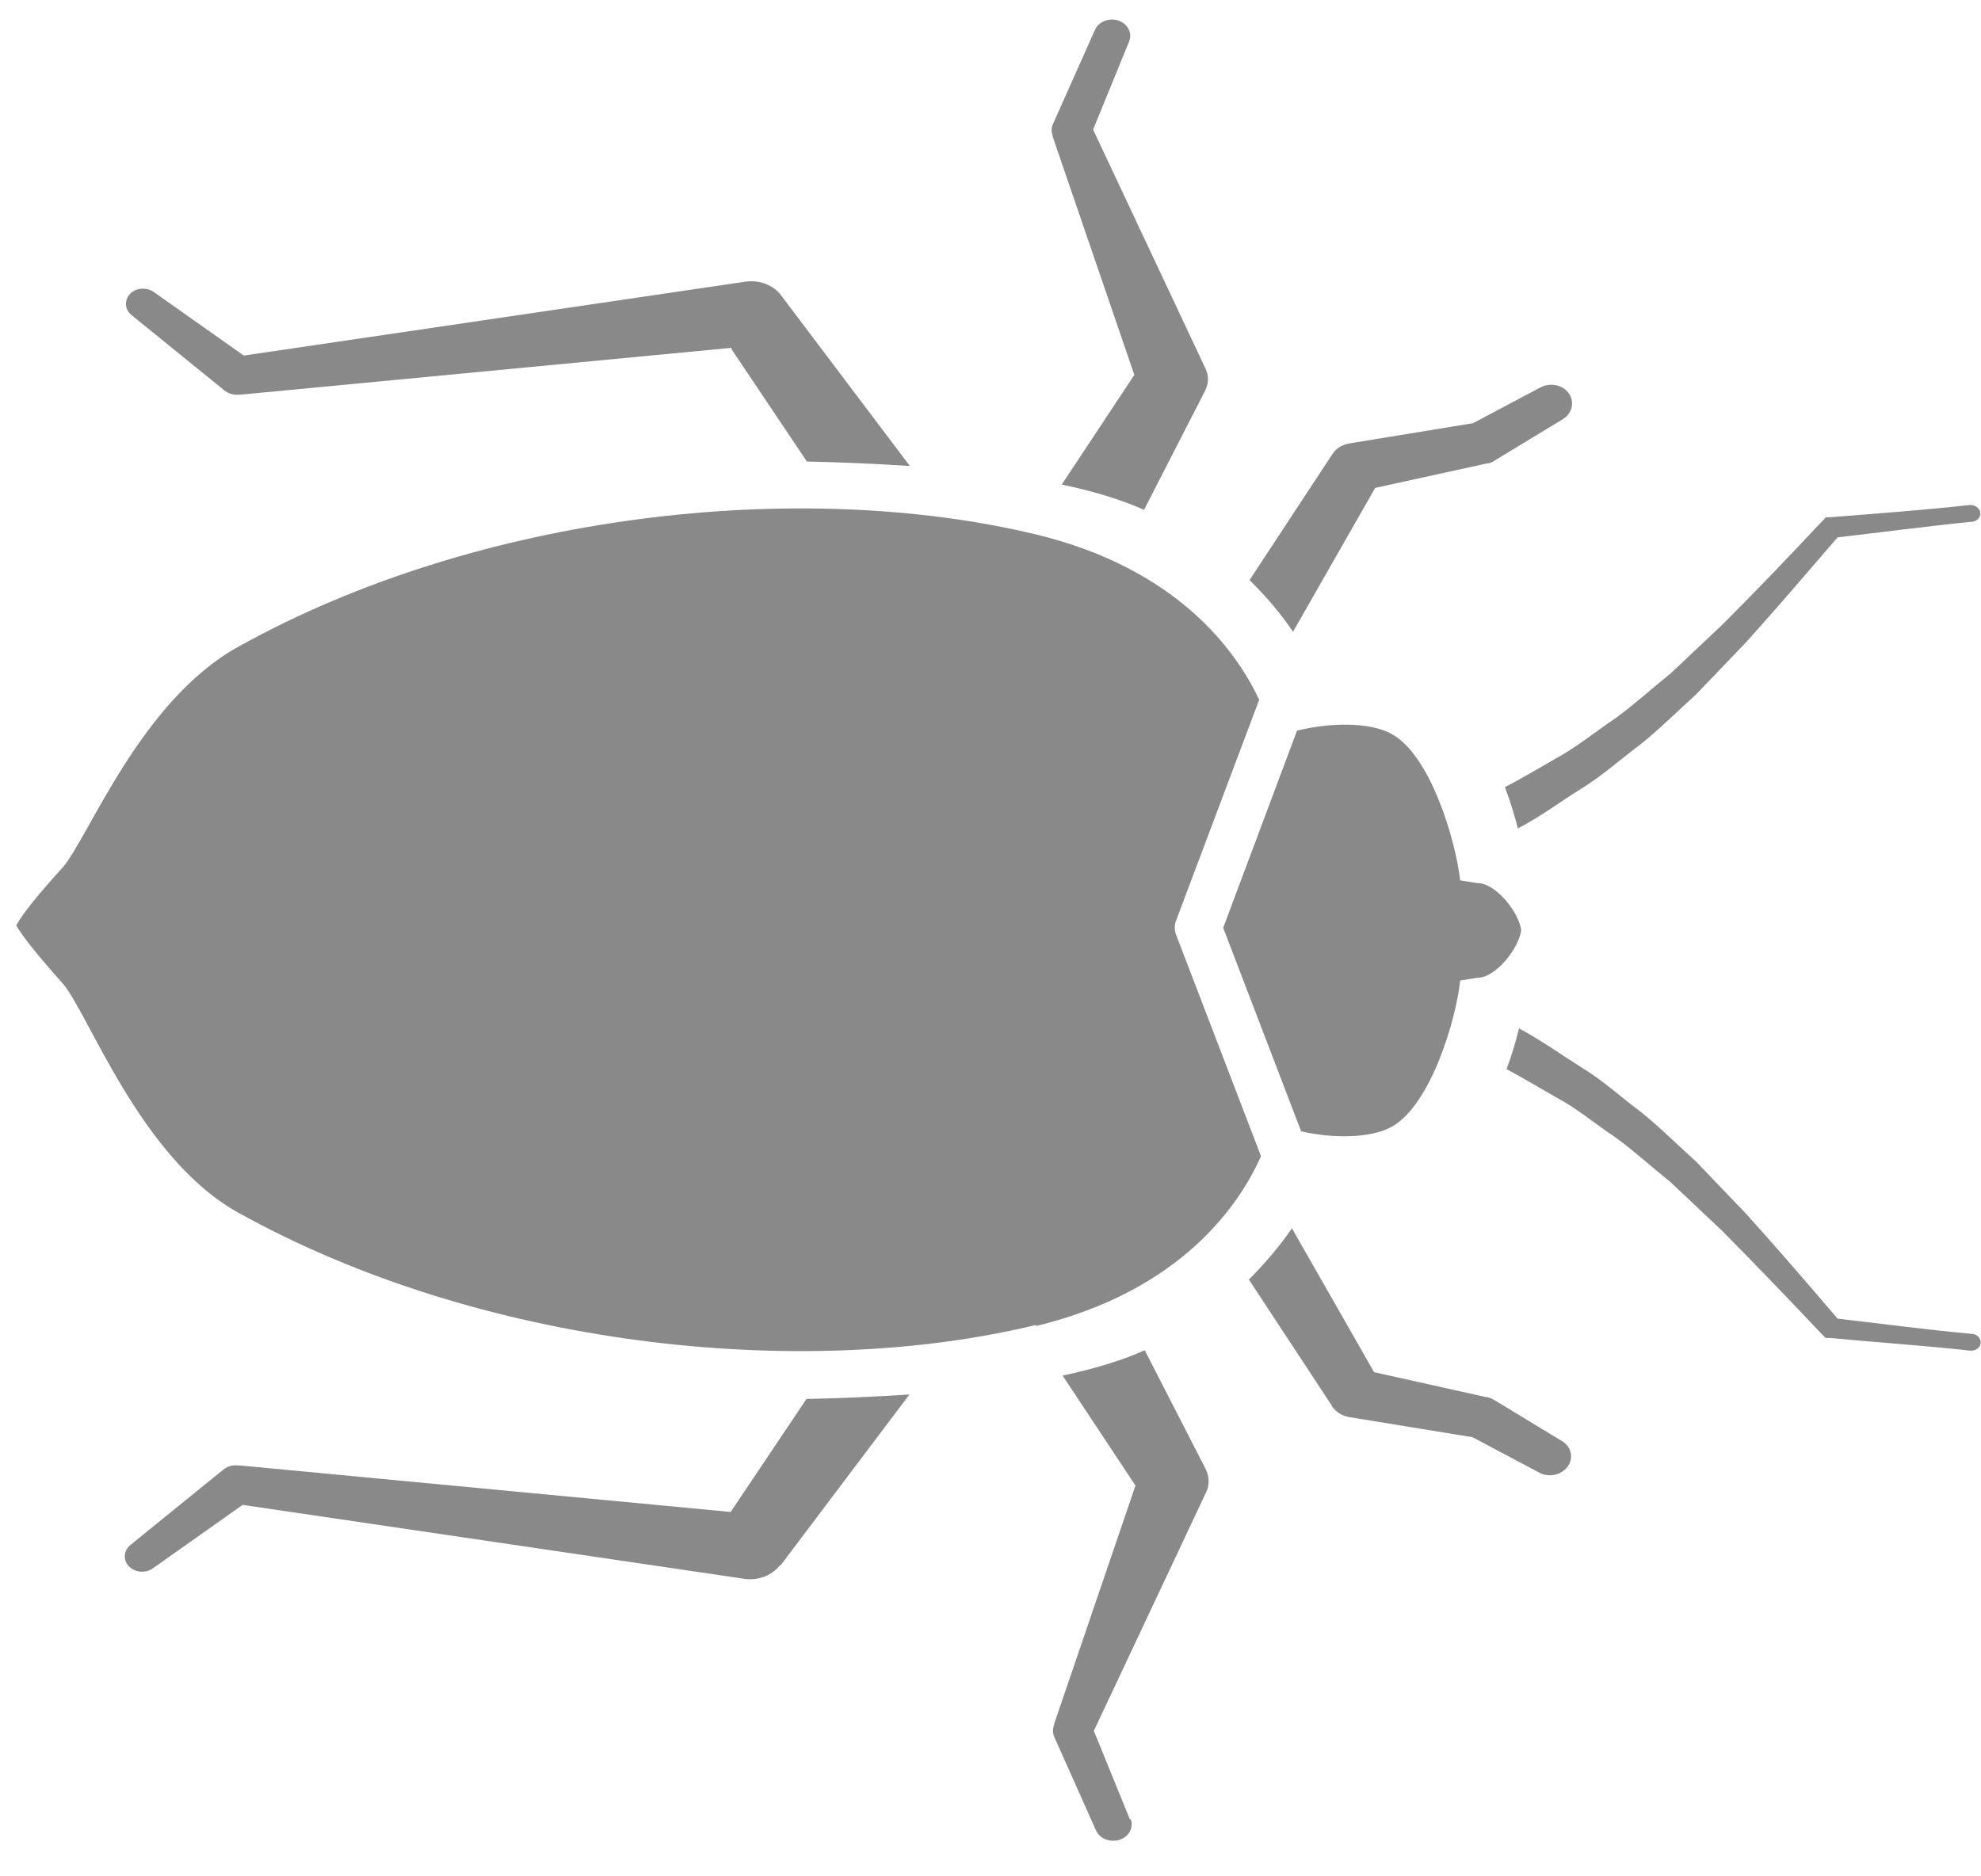 <?xml version="1.0" encoding="UTF-8"?> <svg xmlns="http://www.w3.org/2000/svg" width="38" height="36" viewBox="0 0 38 36" fill="none"><g clip-path="url(#clip0_2249_4458)"><path d="M28.903 20.515C29.224 20.686 29.53 20.872 29.844 21.05C30.258 21.271 30.6 21.564 30.985 21.82C31.356 22.091 31.691 22.398 32.047 22.683L33.045 23.625C33.687 24.273 34.322 24.937 34.956 25.607L35.02 25.671L35.106 25.671C36.004 25.757 36.896 25.814 37.794 25.914C37.894 25.921 37.986 25.857 37.994 25.771C38.001 25.678 37.929 25.6 37.83 25.593C36.967 25.514 36.111 25.4 35.249 25.3C34.671 24.623 34.094 23.953 33.495 23.289L32.532 22.284C32.183 21.97 31.848 21.635 31.477 21.335C31.092 21.05 30.743 20.722 30.322 20.472C29.93 20.223 29.552 19.952 29.138 19.731C29.081 19.966 29.003 20.237 28.896 20.522L28.903 20.515Z" fill="#898989"></path><path d="M35.02 9.932L34.956 9.996C34.329 10.666 33.694 11.33 33.045 11.979L32.047 12.92C31.691 13.205 31.356 13.512 30.985 13.783C30.6 14.04 30.25 14.332 29.844 14.553C29.516 14.739 29.202 14.931 28.867 15.102C28.974 15.38 29.053 15.651 29.117 15.894C29.545 15.673 29.923 15.387 30.322 15.138C30.735 14.888 31.092 14.56 31.477 14.275C31.848 13.976 32.183 13.64 32.532 13.326L33.495 12.321C34.093 11.658 34.671 10.98 35.249 10.31C36.111 10.21 36.967 10.096 37.83 10.01C37.929 10.003 38.001 9.918 37.986 9.832C37.972 9.746 37.88 9.682 37.78 9.689C36.889 9.789 35.99 9.853 35.092 9.925L35.006 9.925L35.02 9.932Z" fill="#898989"></path><path d="M28.254 8.12L25.894 8.506C25.758 8.527 25.63 8.598 25.559 8.712L25.544 8.734L23.969 11.13C24.304 11.458 24.582 11.793 24.803 12.121L26.379 9.361L28.525 8.891L28.553 8.891C28.596 8.876 28.639 8.862 28.674 8.834L29.979 8.042C30.157 7.935 30.207 7.721 30.1 7.557C29.986 7.386 29.737 7.329 29.544 7.436L28.268 8.113L28.254 8.12Z" fill="#898989"></path><path d="M23.962 24.559L25.538 26.955L25.552 26.983C25.623 27.09 25.745 27.169 25.887 27.19L28.247 27.575L29.523 28.253C29.709 28.353 29.944 28.303 30.065 28.146C30.194 27.982 30.144 27.754 29.958 27.647L28.654 26.855C28.618 26.834 28.575 26.819 28.532 26.805L28.504 26.805L26.358 26.327L24.782 23.567C24.561 23.888 24.283 24.224 23.948 24.559L23.962 24.559Z" fill="#898989"></path><path d="M14.971 30.036L14.993 30.007L17.445 26.755C16.797 26.798 16.14 26.827 15.47 26.841L14.016 29.009L4.604 28.117L4.576 28.117C4.469 28.103 4.362 28.132 4.276 28.203L2.501 29.643C2.373 29.75 2.358 29.922 2.465 30.043C2.579 30.171 2.786 30.193 2.929 30.093L4.654 28.873L14.287 30.293C14.536 30.328 14.8 30.235 14.957 30.036L14.971 30.036Z" fill="#898989"></path><path d="M21.674 34.907L20.982 33.209L23.136 28.631C23.2 28.503 23.2 28.346 23.136 28.203L23.107 28.146L21.959 25.907C21.496 26.113 20.961 26.27 20.383 26.392L21.781 28.503L20.219 33.081L20.219 33.102C20.191 33.174 20.191 33.245 20.219 33.316L21.025 35.121C21.096 35.278 21.296 35.356 21.474 35.299C21.66 35.242 21.752 35.056 21.688 34.9L21.674 34.907Z" fill="#898989"></path><path d="M20.369 9.297C20.946 9.418 21.481 9.575 21.945 9.782L23.093 7.543L23.121 7.486C23.185 7.357 23.192 7.208 23.121 7.065L20.968 2.486L21.659 0.796C21.724 0.639 21.638 0.461 21.46 0.397C21.282 0.333 21.075 0.411 21.003 0.575L20.198 2.38C20.169 2.444 20.162 2.522 20.191 2.593L20.191 2.615L21.759 7.193L20.362 9.304L20.369 9.297Z" fill="#898989"></path><path d="M14.024 6.687L15.478 8.855C16.141 8.869 16.804 8.898 17.453 8.941L15 5.689L14.979 5.66C14.836 5.475 14.58 5.368 14.309 5.403L4.676 6.822L2.951 5.603C2.815 5.51 2.616 5.517 2.502 5.631C2.381 5.753 2.388 5.938 2.523 6.045L4.298 7.486C4.377 7.55 4.484 7.586 4.598 7.571L4.626 7.571L14.038 6.673L14.024 6.687Z" fill="#898989"></path><path d="M23.462 17.798L24.959 21.706C25.551 21.842 26.292 21.849 26.706 21.613C27.44 21.193 27.925 19.595 28.01 18.811L28.338 18.761C28.695 18.761 29.137 18.19 29.18 17.848C29.137 17.506 28.695 16.942 28.338 16.942L28.01 16.892C27.918 16.101 27.44 14.503 26.706 14.089C26.271 13.84 25.486 13.868 24.88 14.018L23.462 17.805L23.462 17.798Z" fill="#898989"></path><path d="M19.869 25.443C22.664 24.765 23.776 23.111 24.189 22.184L22.557 17.926C22.542 17.884 22.535 17.841 22.535 17.798C22.535 17.755 22.542 17.712 22.557 17.67L24.154 13.426C23.712 12.485 22.585 10.909 19.869 10.253C15.348 9.169 9.181 9.839 4.561 12.414C2.679 13.462 1.688 16.101 1.196 16.65C0.768 17.12 0.44 17.52 0.311 17.755C0.447 17.991 0.775 18.39 1.196 18.861C1.688 19.41 2.679 22.212 4.561 23.261C9.181 25.835 15.348 26.513 19.869 25.422L19.869 25.443Z" fill="#898989"></path></g><defs><clipPath id="clip0_2249_4458"><rect width="34.959" height="37.696" fill="white" transform="matrix(-4.37114e-08 1 -1 -1.34616e-06 38 0.368)"></rect></clipPath></defs></svg> 